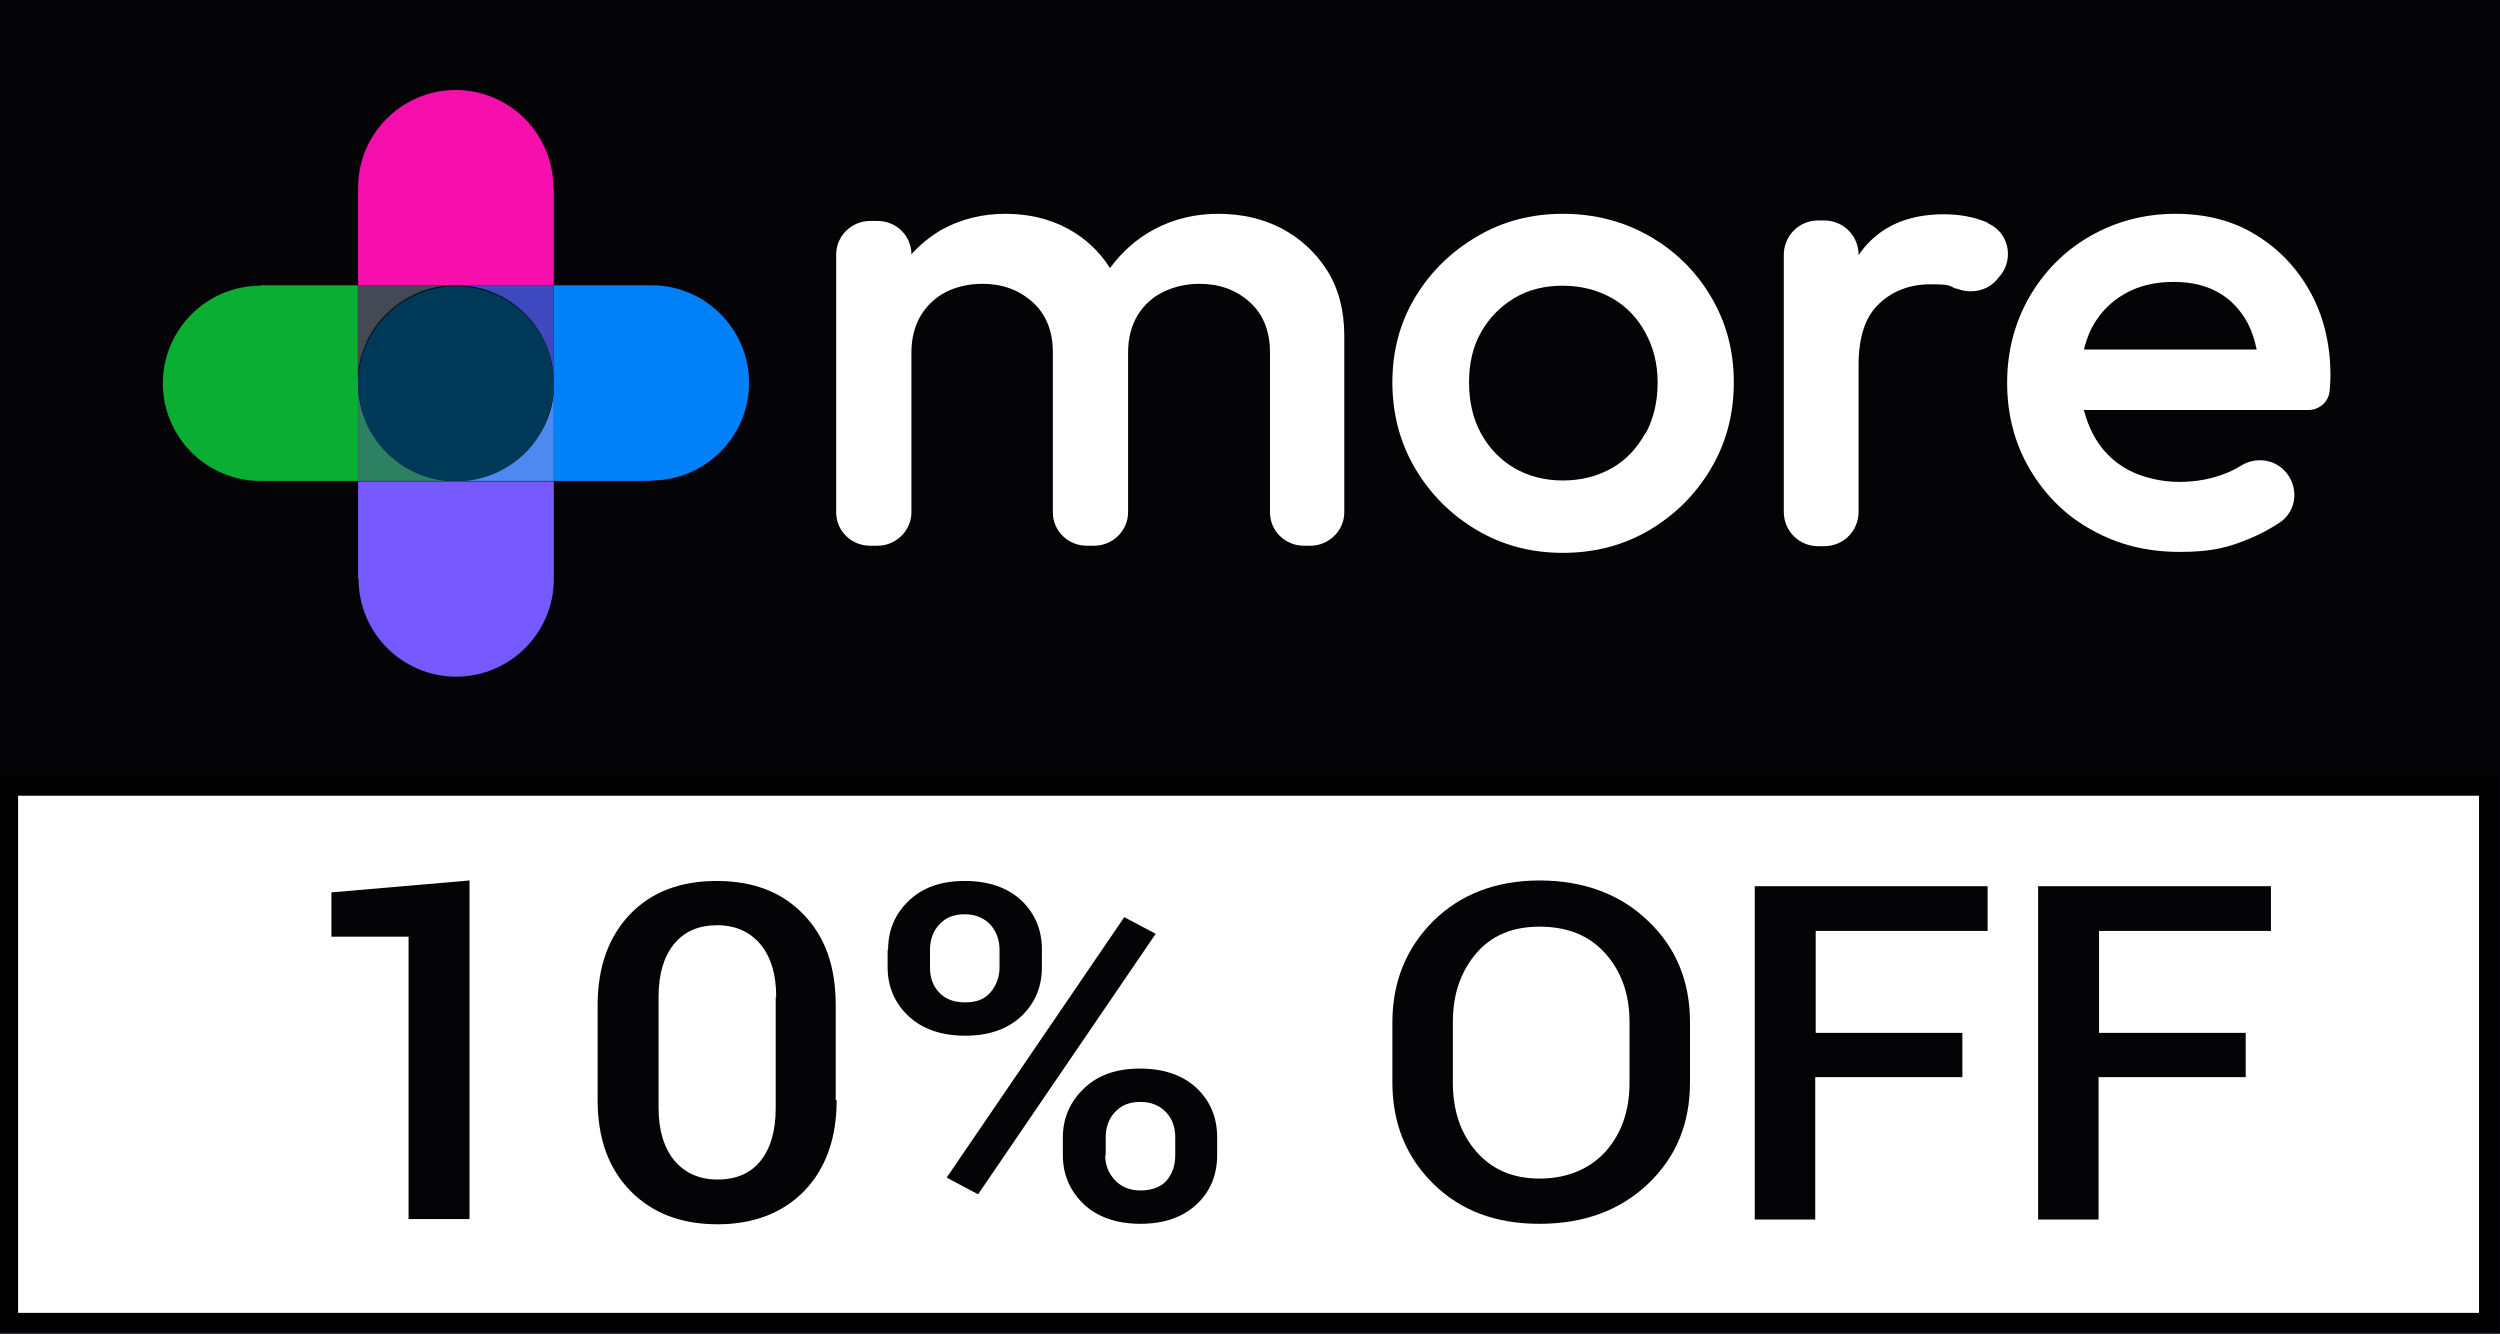 <?xml version="1.0" encoding="UTF-8"?>
<svg id="Layer_1" data-name="Layer 1" xmlns="http://www.w3.org/2000/svg" version="1.1" viewBox="0 0 525 280.1">
  <defs>
    <style>
      .cls-1 {
        fill: #3f49bf;
      }

      .cls-1, .cls-2, .cls-3, .cls-4, .cls-5, .cls-6, .cls-7, .cls-8, .cls-9, .cls-10, .cls-11 {
        stroke-width: 0px;
      }

      .cls-2 {
        fill: #040406;
      }

      .cls-3 {
        fill: #f70fad;
      }

      .cls-4 {
        fill: #454955;
      }

      .cls-5 {
        fill: #4e89f1;
      }

      .cls-6 {
        fill: #765aff;
      }

      .cls-7 {
        fill: #0aae32;
      }

      .cls-8 {
        fill: #003957;
      }

      .cls-9 {
        fill: #0280f7;
      }

      .cls-12 {
        stroke: #000;
        stroke-miterlimit: 10;
        stroke-width: 4px;
      }

      .cls-12, .cls-10 {
        fill: #fff;
      }

      .cls-11 {
        fill: #2d8163;
      }
    </style>
  </defs>
  <rect class="cls-2" x="0" width="525" height="280.1"/>
  <path class="cls-7" d="M54.7,59.9h20.5v41.1h-20.5c-11.3,0-20.5-9.2-20.5-20.5s9.2-20.5,20.5-20.5h0Z"/>
  <path class="cls-9" d="M136.8,101h-20.5v-41.1h20.5c11.3,0,20.5,9.2,20.5,20.5s-9.2,20.5-20.5,20.5h0Z"/>
  <path class="cls-4" d="M95.7,59.9c-6.5,0-12.2,3-16,7.6-2.9,3.5-4.6,8-4.6,12.9v-20.5s20.5,0,20.5,0Z"/>
  <path class="cls-1" d="M116.3,59.9v20.5c0-11.3-9.2-20.5-20.5-20.5,0,0,20.5,0,20.5,0Z"/>
  <path class="cls-5" d="M116.3,80.5v20.5h-20.5c6.4,0,12.2-2.9,16-7.6,1.4-1.8,2.6-3.8,3.4-6,.8-2.2,1.2-4.5,1.2-7h0Z"/>
  <path class="cls-11" d="M95.7,101h-20.5v-20.5c0,11.3,9.2,20.5,20.5,20.5Z"/>
  <path class="cls-8" d="M116.3,80.5h0c0,2.5-.4,4.8-1.2,7-.8,2.2-1.9,4.2-3.4,6-3.8,4.6-9.5,7.6-16,7.6-11.3,0-20.5-9.2-20.5-20.5h0c0-5,1.7-9.4,4.6-12.9,3.8-4.7,9.5-7.6,16-7.6,11.4,0,20.5,9.2,20.5,20.5h0Z"/>
  <path class="cls-3" d="M116.3,39.4v20.5h-41.1v-20.5c0-11.3,9.2-20.5,20.5-20.5s20.5,9.2,20.5,20.5Z"/>
  <path class="cls-6" d="M75.2,121.6v-20.5h41.1v20.5c0,11.3-9.2,20.5-20.5,20.5s-20.5-9.2-20.5-20.5h0Z"/>
  <path class="cls-10" d="M437.6,73.5c.4-1.6.9-3.1,1.6-4.5,1.6-3.1,3.9-5.5,6.8-7.2,2.9-1.7,6.4-2.6,10.4-2.6s7,.8,9.6,2.3c2.6,1.5,4.6,3.7,6.1,6.5.8,1.6,1.4,3.4,1.8,5.4h-36.3s0,0,0,0ZM489.2,82.4h0c.1-1.2.2-2.4.2-3.5,0-6.5-1.4-12.4-4.2-17.5-2.8-5.1-6.6-9.1-11.5-12.1s-10.5-4.4-16.9-4.4-12.5,1.6-17.9,4.7c-5.4,3.1-9.6,7.4-12.7,12.7-3.1,5.4-4.7,11.4-4.7,18.1s1.6,12.8,4.8,18.2c3.2,5.4,7.5,9.7,13,12.7,5.5,3.1,11.6,4.6,18.5,4.6s10.4-1,15.1-3c2.1-.9,4.1-2,5.9-3.2,3.7-2.5,4-7.8.9-10.9-2.4-2.5-6.2-2.8-9.1-1-1,.6-2.1,1.2-3.2,1.6-3,1.2-6.2,1.8-9.8,1.8s-7.7-.9-10.8-2.6-5.6-4.2-7.3-7.5c-.8-1.5-1.4-3.2-1.9-5h47.2c2.2,0,4.2-1.7,4.4-3.9h0Z"/>
  <path class="cls-10" d="M417.5,46.8c-2.8-1.2-5.8-1.8-9.3-1.8-7.8,0-13.6,2.7-17.5,8-.1.2-.2.4-.4.5,0-4-3.2-7.2-7.2-7.2h-1.3c-4,0-7.2,3.2-7.2,7.2v54c0,4,3.2,7.2,7.2,7.2h1.3c4,0,7.2-3.2,7.2-7.2v-30.8c0-5.9,1.4-10.2,4.3-12.9,2.8-2.7,6.5-4.1,10.8-4.1s3.8.3,5.3.9c0,0,.2,0,.2,0,2.8,1.1,6,.6,8.1-1.5l.6-.7c3.4-3.5,2.5-9.3-1.9-11.4-.1,0-.2-.1-.3-.2h0s0,0,0,0Z"/>
  <path class="cls-10" d="M273.6,114.6h1.6c3.9,0,7.1-3.2,7.1-7v-37.1c0-5.3-1.2-9.9-3.6-13.7-2.4-3.8-5.6-6.7-9.5-8.8-4-2.1-8.5-3.1-13.4-3.1s-9.3,1.1-13.3,3.2c-3.8,2-6.9,4.8-9.4,8.2-2.2-3.5-5.2-6.3-8.9-8.3-3.9-2.1-8.3-3.1-13.1-3.1s-9.2,1.1-13.1,3.2c-2.5,1.4-4.7,3.2-6.6,5.3,0-3.9-3.2-7-7.1-7h-1.6c-3.9,0-7.1,3.2-7.1,7v54.2c0,3.9,3.2,7,7.1,7h1.6c3.9,0,7.1-3.2,7.1-7v-33.6c0-3,.7-5.6,2-7.8,1.3-2.1,3.1-3.8,5.3-4.9,2.2-1.1,4.8-1.7,7.6-1.7,4.2,0,7.7,1.3,10.5,3.8,2.8,2.5,4.3,6,4.3,10.6v33.6c0,3.9,3.2,7,7.1,7h1.6c3.9,0,7.1-3.2,7.1-7v-33.6c0-3,.7-5.6,2-7.8,1.3-2.1,3.1-3.8,5.4-4.9,2.3-1.1,4.8-1.7,7.6-1.7,4.2,0,7.7,1.3,10.5,3.8,2.8,2.5,4.3,6,4.3,10.6v33.6c0,3.9,3.2,7,7.1,7h0s0,0,0,0Z"/>
  <path class="cls-10" d="M345.5,91c-1.7,3.1-4,5.6-7,7.3s-6.4,2.6-10.3,2.6-7.2-.9-10.2-2.6c-3-1.8-5.3-4.2-7-7.3-1.7-3.1-2.5-6.7-2.5-10.7s.8-7.5,2.5-10.5c1.7-3,4-5.4,7-7.2,3-1.8,6.4-2.6,10.2-2.6s7.3.9,10.3,2.6,5.3,4.1,7,7.2,2.6,6.5,2.6,10.5-.8,7.5-2.5,10.7h0,0ZM346.4,49.6c-5.4-3.1-11.5-4.7-18.2-4.7s-12.7,1.6-18.1,4.8c-5.4,3.2-9.7,7.4-12.9,12.7-3.2,5.3-4.8,11.3-4.8,17.9s1.6,12.7,4.8,18.1c3.2,5.4,7.5,9.7,12.9,12.9,5.4,3.2,11.4,4.8,18.1,4.8s12.8-1.6,18.2-4.8,9.7-7.5,12.9-12.9c3.2-5.4,4.8-11.4,4.8-18.1s-1.6-12.6-4.8-18c-3.2-5.4-7.5-9.6-12.9-12.7h0Z"/>
  <rect class="cls-12" x="1.8" y="165.1" width="520.8" height="112.6"/>
  <g>
    <path class="cls-2" d="M98.5,256h-12.7v-59.3h-16.2v-9.3l29-2.5v71Z"/>
    <path class="cls-2" d="M175.7,231c0,8.1-2.3,14.4-6.8,19.1-4.5,4.6-10.6,7-18.2,7s-13.7-2.3-18.3-7c-4.6-4.7-6.9-11-6.9-19.1v-19.9c0-8,2.3-14.4,6.8-19.1,4.5-4.7,10.6-7,18.2-7s13.7,2.3,18.2,7c4.6,4.7,6.8,11,6.8,19.1v19.9ZM163,209.3c0-4.7-1.1-8.3-3.3-11-2.2-2.6-5.2-4-9.1-4s-6.9,1.3-9.1,4c-2.1,2.6-3.2,6.3-3.2,11v23.3c0,4.7,1.1,8.4,3.3,11.1,2.2,2.6,5.2,4,9.1,4s6.9-1.3,9-3.9c2.1-2.6,3.2-6.3,3.2-11.1v-23.3Z"/>
    <path class="cls-2" d="M186.5,199.5c0-4.1,1.4-7.5,4.3-10.3,2.9-2.8,6.8-4.2,11.8-4.2s9,1.4,11.9,4.1c2.9,2.8,4.3,6.2,4.3,10.3v3.7c0,4.1-1.4,7.5-4.3,10.3-2.9,2.7-6.8,4.1-11.8,4.1s-9-1.4-11.9-4.1c-2.9-2.7-4.4-6.2-4.4-10.3v-3.7ZM195.3,203.2c0,2.1.6,3.8,1.9,5.2,1.3,1.4,3.1,2.1,5.5,2.1s4.1-.7,5.3-2.1c1.2-1.4,1.9-3.2,1.9-5.2v-3.7c0-2.1-.6-3.8-1.9-5.3-1.3-1.4-3.1-2.2-5.4-2.2s-4.1.7-5.4,2.2c-1.3,1.4-1.9,3.2-1.9,5.3v3.7ZM205.4,250.8l-6.6-3.5,37.3-54.7,6.6,3.5-37.3,54.7ZM223.2,238.9c0-4.1,1.5-7.5,4.4-10.3,2.9-2.8,6.8-4.2,11.8-4.2s9,1.4,11.9,4.1c2.9,2.8,4.3,6.2,4.3,10.3v3.8c0,4.1-1.4,7.6-4.3,10.3-2.9,2.7-6.8,4.1-11.8,4.1s-9-1.4-11.9-4.1c-2.9-2.8-4.4-6.2-4.4-10.3v-3.8ZM232.1,242.6c0,2.1.7,3.8,2,5.2,1.3,1.4,3.1,2.2,5.4,2.2s4.3-.7,5.5-2.1c1.2-1.4,1.8-3.2,1.8-5.3v-3.8c0-2.1-.6-3.8-1.9-5.2-1.3-1.4-3.1-2.2-5.4-2.2s-4.1.7-5.4,2.2c-1.3,1.4-1.9,3.2-1.9,5.2v3.8Z"/>
    <path class="cls-2" d="M354.9,227.3c0,8.6-2.9,15.7-8.8,21.3-5.9,5.6-13.5,8.4-22.8,8.4s-16.6-2.8-22.3-8.4c-5.7-5.6-8.6-12.7-8.6-21.3v-12.6c0-8.5,2.9-15.6,8.6-21.3,5.7-5.6,13.2-8.5,22.3-8.5s16.9,2.8,22.8,8.5c5.9,5.6,8.8,12.7,8.8,21.3v12.6ZM342.2,214.6c0-5.8-1.7-10.6-5.1-14.4-3.4-3.8-8-5.6-13.8-5.6s-10.1,1.9-13.3,5.6c-3.2,3.8-4.9,8.5-4.9,14.4v12.7c0,5.9,1.6,10.7,4.9,14.5,3.3,3.8,7.7,5.7,13.3,5.7s10.4-1.9,13.8-5.6c3.4-3.8,5.1-8.6,5.1-14.5v-12.7Z"/>
    <path class="cls-2" d="M412,226.2h-30.8v29.9h-12.7v-70h48.9v9.4h-36.1v21.4h30.8v9.4Z"/>
    <path class="cls-2" d="M471.5,226.2h-30.8v29.9h-12.7v-70h48.9v9.4h-36.1v21.4h30.8v9.4Z"/>
  </g>
</svg>